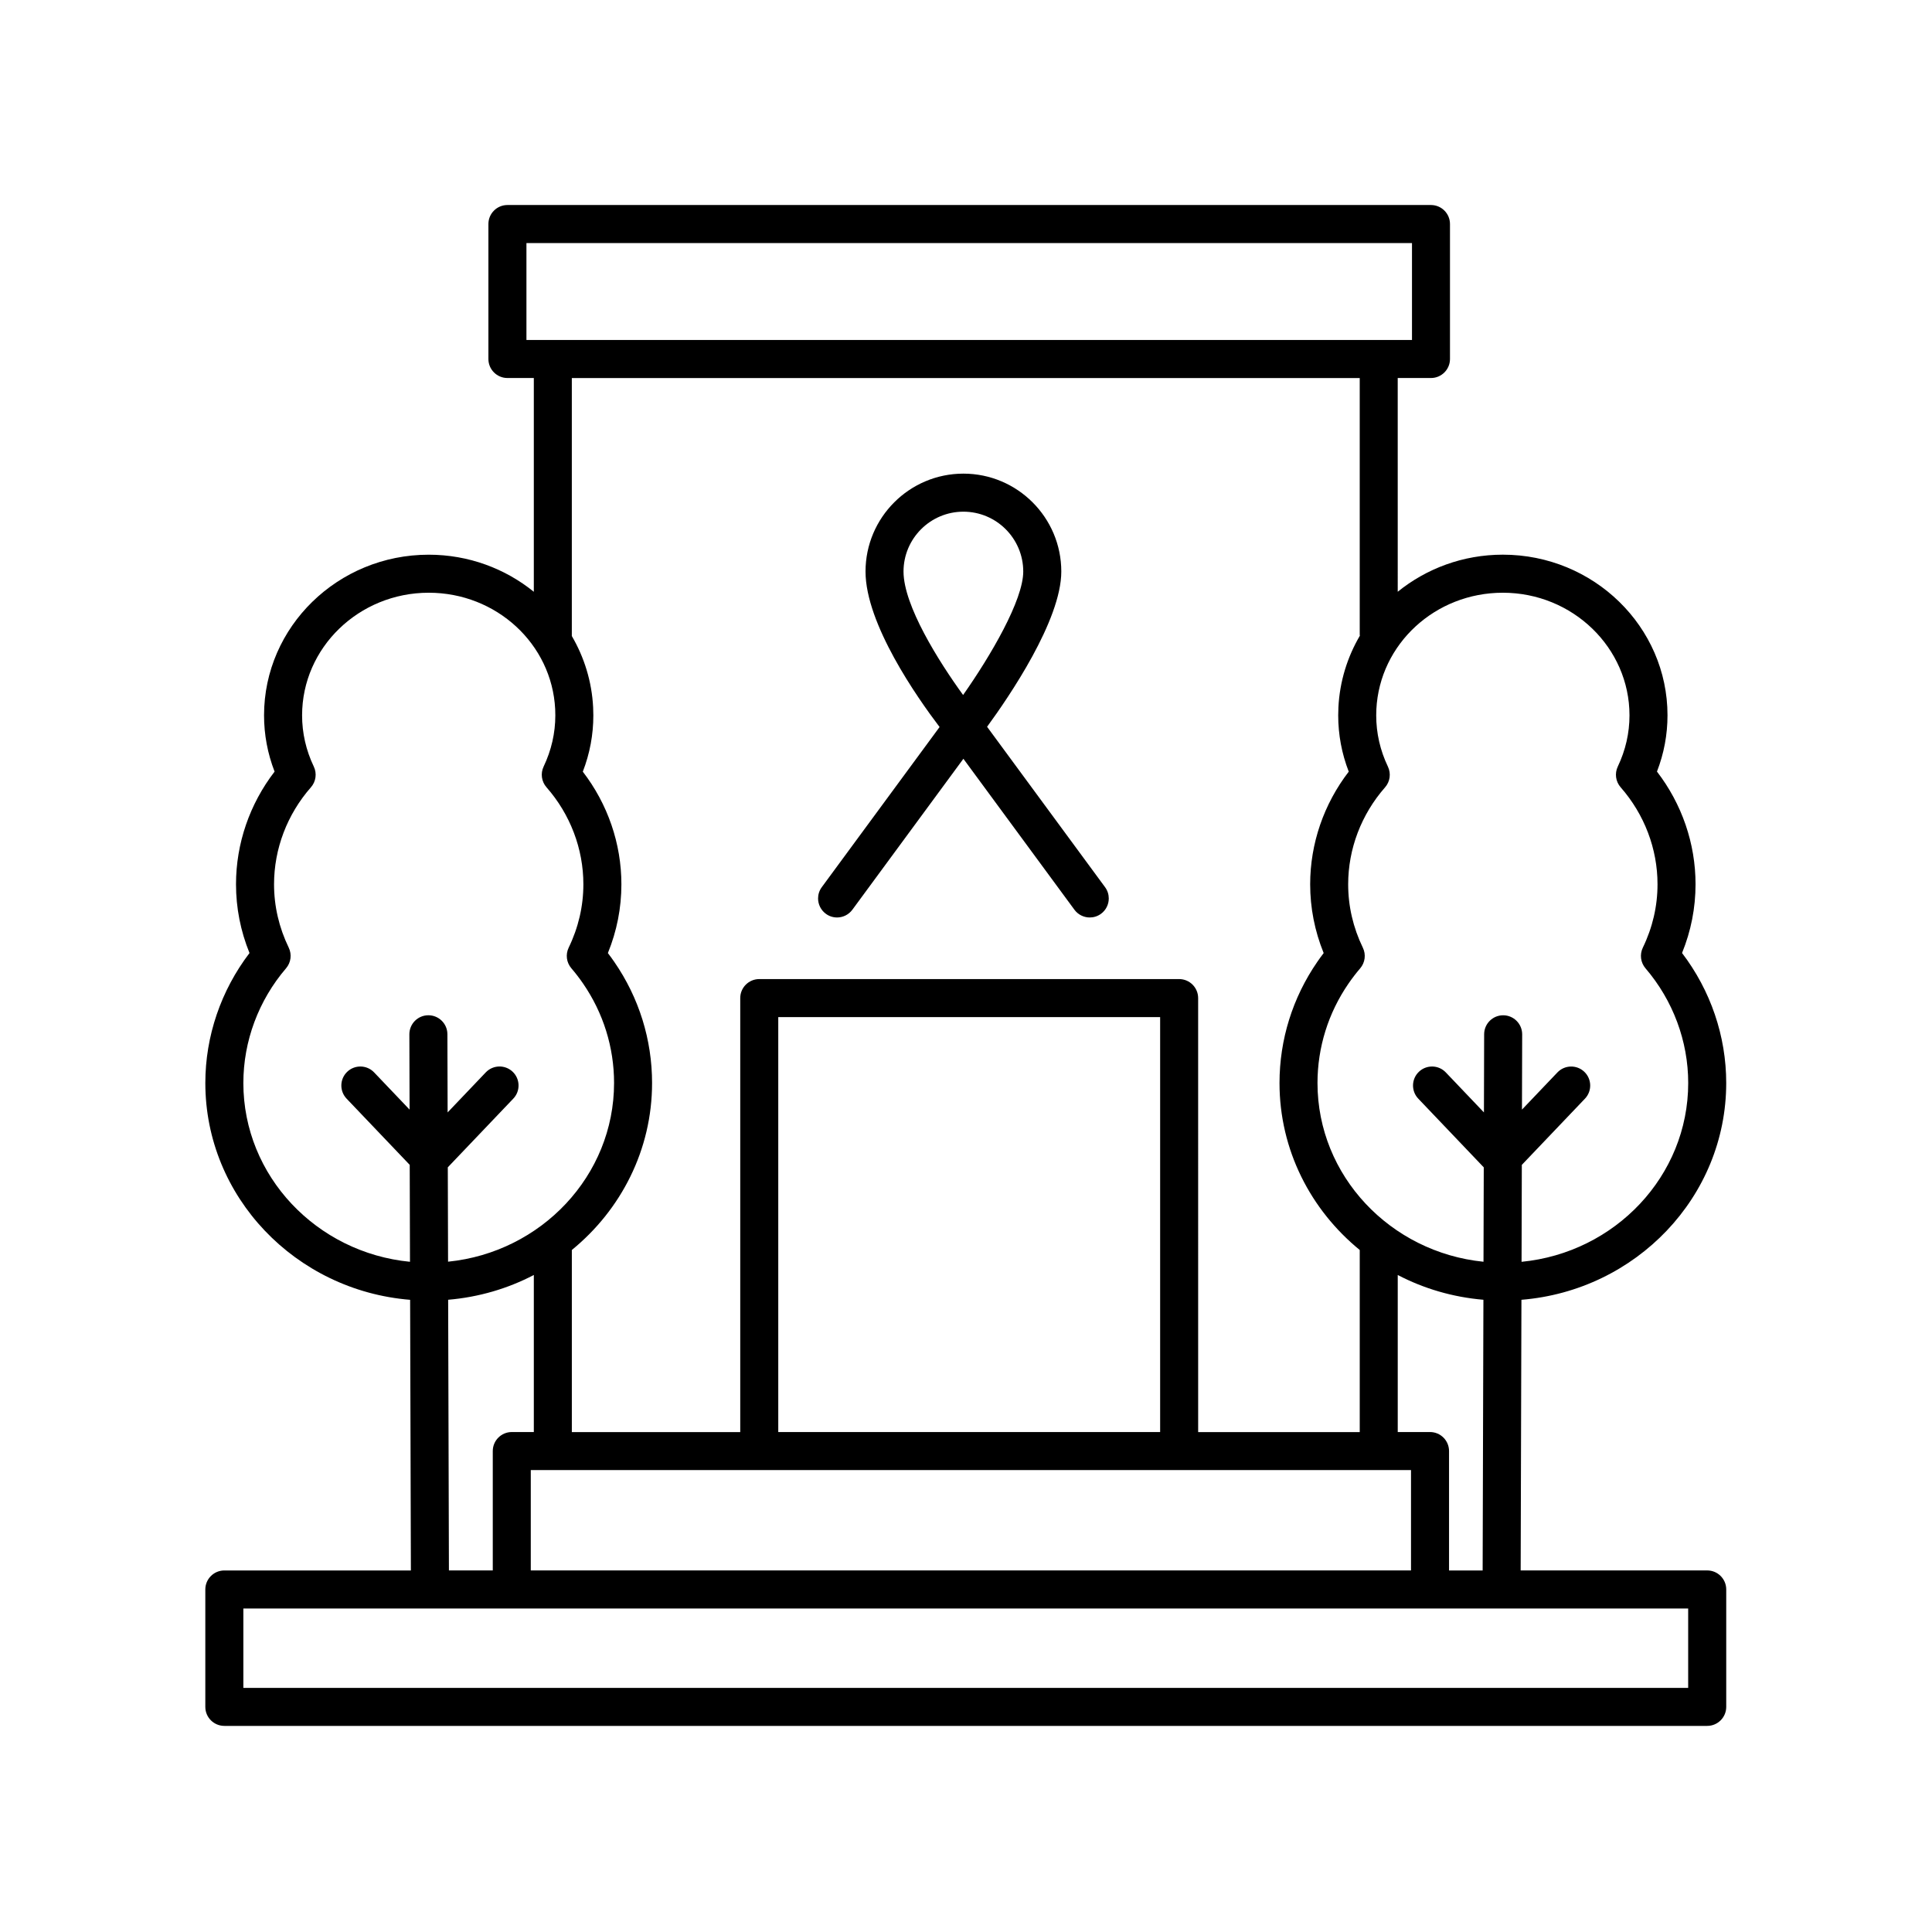 <?xml version="1.0" encoding="UTF-8"?>
<!-- Uploaded to: ICON Repo, www.iconrepo.com, Generator: ICON Repo Mixer Tools -->
<svg fill="#000000" width="800px" height="800px" version="1.1" viewBox="144 144 512 512" xmlns="http://www.w3.org/2000/svg">
 <g>
  <path d="m365.82 387.14c1.547 0 3.074-0.711 4.066-2.055l29.422-40.004 29.426 40.008c0.988 1.34 2.516 2.051 4.066 2.051 1.039 0 2.082-0.316 2.984-0.977 1.344-0.988 2.055-2.519 2.051-4.07 0-1.031-0.316-2.082-0.977-2.977l-31.27-42.512c5.773-7.891 19.668-28.215 19.668-41.145 0-14.305-11.637-25.941-25.941-25.941-14.305 0-25.941 11.637-25.941 25.941 0 13.91 13.766 33.5 19.625 41.207l-31.223 42.449c-0.66 0.898-0.977 1.941-0.977 2.973 0 1.551 0.711 3.078 2.055 4.07 0.887 0.664 1.934 0.98 2.965 0.98zm33.488-107.54c8.75 0 15.863 7.117 15.863 15.863 0 7.582-8.629 22.324-15.941 32.719-6.481-8.934-15.789-23.73-15.789-32.719 0.004-8.75 7.121-15.863 15.867-15.863z"/>
  <path d="m203.46 601.38h392.97c2.781 0 5.039-2.258 5.039-5.039v-31.121c0-2.781-2.258-5.039-5.039-5.039h-49.438l0.203-71.723c30.34-2.453 54.27-27.262 54.27-57.461 0-12.41-4.137-24.52-11.707-34.441 2.379-5.84 3.578-11.957 3.578-18.227 0-10.777-3.606-21.254-10.223-29.852 1.855-4.793 2.793-9.793 2.793-14.914 0-23.477-19.574-42.57-43.637-42.57-10.578 0-20.285 3.699-27.855 9.828l-0.004-56.645h8.812c2.781 0 5.039-2.258 5.039-5.039v-35.766c0-2.781-2.258-5.039-5.039-5.039h-244.75c-2.781 0-5.039 2.258-5.039 5.039v35.766c0 2.781 2.258 5.039 5.039 5.039h6.996v56.652c-7.57-6.133-17.277-9.828-27.855-9.828-24.059 0-43.637 19.098-43.637 42.57 0 5.117 0.938 10.121 2.793 14.914-6.613 8.594-10.223 19.074-10.223 29.852 0 6.266 1.203 12.383 3.578 18.227-7.566 9.922-11.707 22.031-11.707 34.441 0 30.199 23.93 55.012 54.27 57.461l0.203 71.723h-49.438c-2.781 0-5.039 2.258-5.039 5.039v31.121c0 2.777 2.258 5.031 5.039 5.031zm324.55-41.195v-31.641c0-2.781-2.258-5.039-5.039-5.039h-8.555v-41.621c6.871 3.594 14.555 5.875 22.703 6.566l-0.203 71.738h-8.906zm-10.078-26.602v26.602h-233.27v-26.602zm-66.484-10.074h-101.2v-109.97h101.2zm90.824-222.43c18.504 0 33.559 14.582 33.559 32.496 0 4.684-1.043 9.25-3.102 13.574-0.867 1.82-0.562 3.981 0.762 5.492 6.297 7.18 9.77 16.305 9.77 25.699 0 5.809-1.309 11.461-3.894 16.801-0.871 1.805-0.594 3.949 0.711 5.473 7.297 8.523 11.316 19.316 11.316 30.395 0 24.641-19.402 44.969-44.164 47.383l0.07-25.688 16.73-17.547c1.918-2.012 1.844-5.203-0.172-7.125-2.012-1.914-5.199-1.844-7.125 0.172l-9.395 9.855 0.055-19.945c0.004-2.781-2.242-5.043-5.023-5.055h-0.016c-2.777 0-5.031 2.246-5.039 5.023l-0.055 20.719-10.105-10.602c-1.914-2.016-5.113-2.09-7.125-0.172-2.016 1.918-2.09 5.109-0.172 7.125l17.355 18.207-0.07 25.016c-24.68-2.492-43.992-22.781-43.992-47.363 0-9.441 2.848-18.566 8.238-26.391 0.957-1.391 1.984-2.727 3.078-4.004 1.301-1.523 1.578-3.668 0.707-5.461-2.586-5.344-3.894-11-3.894-16.801 0-9.391 3.473-18.52 9.773-25.699 1.328-1.512 1.629-3.672 0.762-5.492-2.062-4.316-3.102-8.887-3.102-13.574 0-0.543 0.012-1.09 0.039-1.633 0.891-17.32 15.609-30.879 33.52-30.879zm-258.76-92.664h234.68v25.688h-234.68zm220.83 35.766v68.07c0 0.074 0.039 0.137 0.039 0.211-3.301 5.633-5.336 12.066-5.688 18.973-0.035 0.711-0.055 1.426-0.055 2.144 0 5.117 0.938 10.121 2.793 14.914-6.613 8.594-10.223 19.074-10.223 29.852 0 6.266 1.203 12.383 3.578 18.227-0.586 0.762-1.148 1.543-1.691 2.332-6.551 9.516-10.012 20.617-10.012 32.109 0 17.754 8.281 33.648 21.262 44.246v48.266h-42.82l-0.004-115.02c0-2.781-2.258-5.039-5.039-5.039h-111.27c-2.781 0-5.039 2.258-5.039 5.039v115.02h-44.629v-48.266c12.977-10.594 21.262-26.492 21.262-44.246 0-11.492-3.461-22.598-10.012-32.102-0.543-0.797-1.113-1.57-1.699-2.336 2.379-5.84 3.582-11.957 3.582-18.223 0-10.777-3.613-21.254-10.227-29.852 1.855-4.793 2.793-9.793 2.793-14.906 0-0.711-0.02-1.422-0.055-2.141-0.348-6.871-2.371-13.285-5.648-18.898v-68.367zm-295.85 186.82c0-11.074 4.016-21.871 11.316-30.395 1.301-1.523 1.578-3.668 0.711-5.465-2.586-5.344-3.894-11-3.894-16.801 0-9.391 3.473-18.52 9.773-25.699 1.328-1.512 1.629-3.672 0.762-5.492-2.062-4.316-3.102-8.887-3.102-13.574 0-17.922 15.055-32.496 33.559-32.496 17.914 0 32.637 13.559 33.512 30.848 0.023 0.543 0.039 1.094 0.039 1.648 0 4.68-1.043 9.246-3.102 13.574-0.867 1.82-0.562 3.977 0.762 5.488 6.301 7.18 9.773 16.309 9.773 25.699 0 5.805-1.309 11.457-3.894 16.801-0.871 1.805-0.594 3.949 0.711 5.465 1.094 1.281 2.121 2.613 3.078 4.004 5.387 7.824 8.238 16.949 8.238 26.391 0 24.586-19.312 44.875-43.992 47.363l-0.07-25.008 17.359-18.207c1.918-2.012 1.844-5.203-0.172-7.125-2.012-1.914-5.199-1.844-7.125 0.172l-10.109 10.609-0.059-20.723c-0.004-2.777-2.262-5.023-5.039-5.023h-0.016c-2.781 0.004-5.031 2.273-5.023 5.055l0.055 19.945-9.395-9.855c-1.918-2.016-5.113-2.09-7.125-0.172-2.016 1.918-2.09 5.109-0.172 7.125l16.73 17.547 0.07 25.688c-24.758-2.414-44.16-22.738-44.16-47.387zm54.273 57.449c8.148-0.691 15.828-2.973 22.703-6.566v41.621h-5.84c-2.781 0-5.039 2.258-5.039 5.039v31.641h-11.621zm-54.273 81.816h382.89v21.043h-382.89z"/>
 </g>
</svg>